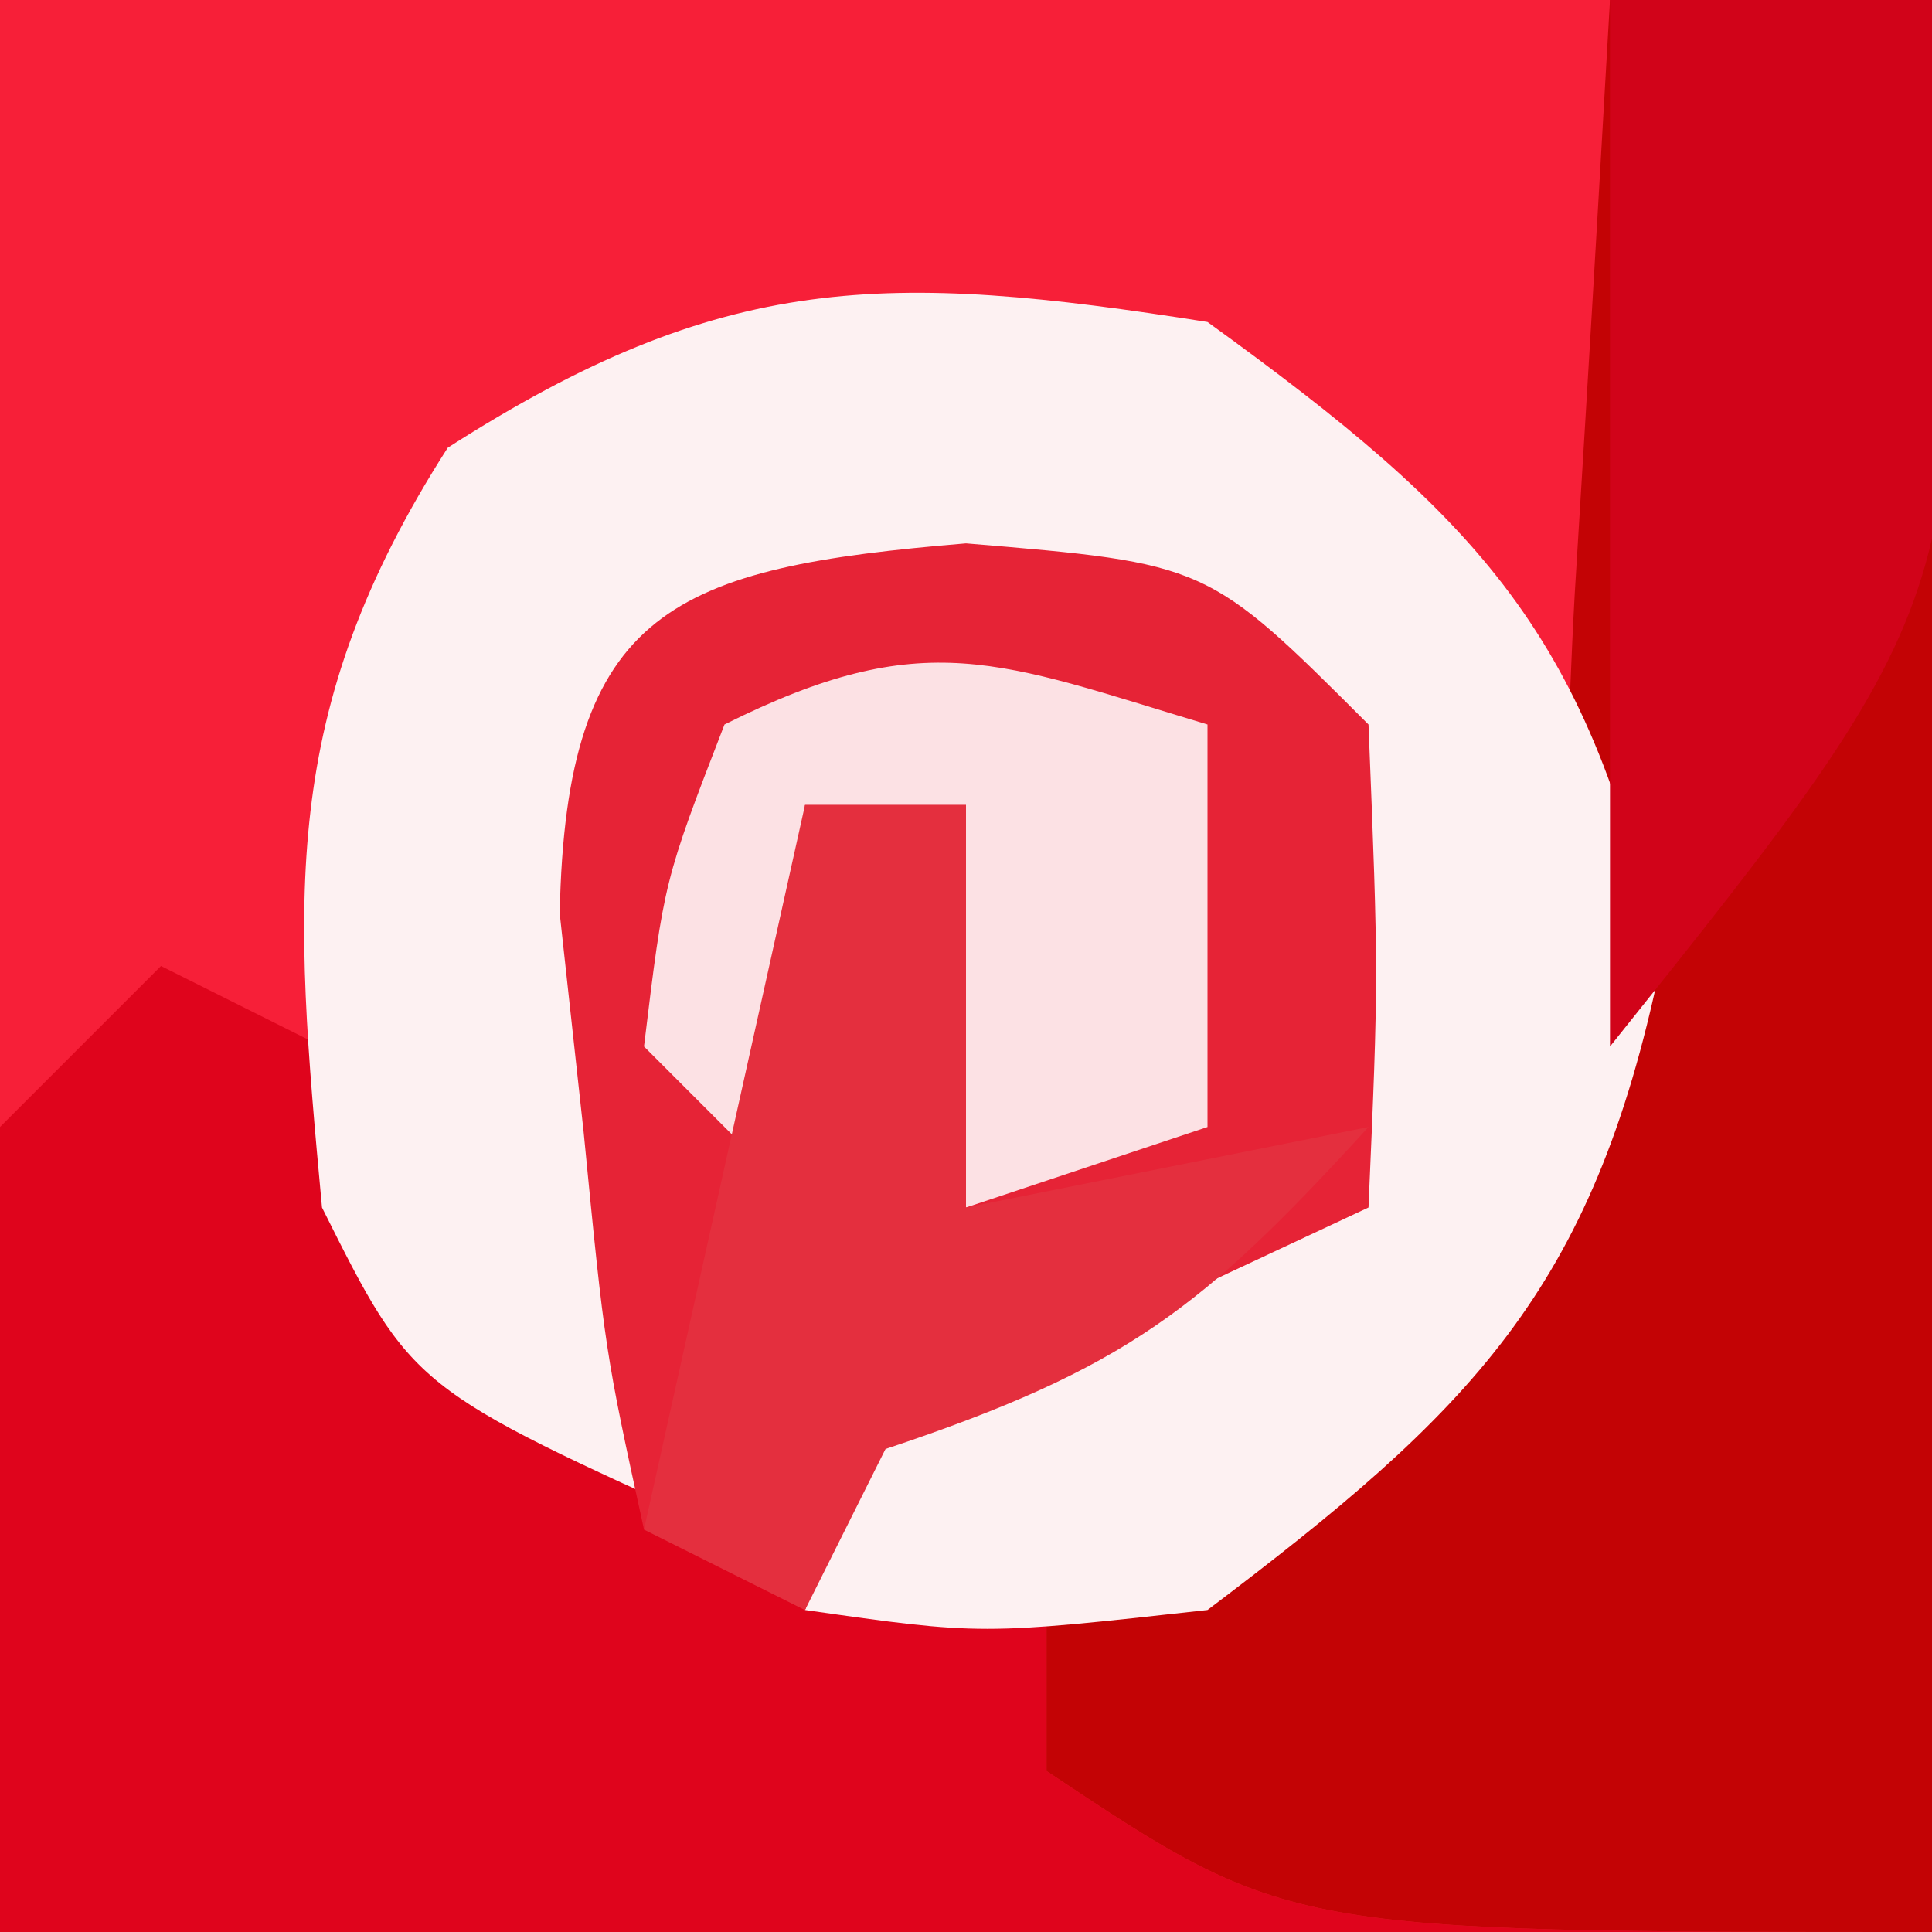 <?xml version="1.0" encoding="UTF-8"?>
<svg version="1.1" xmlns="http://www.w3.org/2000/svg" width="24" height="24">
<rect width="100%" height="100%" fill="#333333" stroke="none"/>
<path d="M0 0 C7.92 0 15.84 0 24 0 C24 7.92 24 15.84 24 24 C16.08 24 8.16 24 0 24 C0 16.08 0 8.16 0 0 Z " fill="#DF041C" transform="translate(0,0)"/>
<path d="M0 0 C7.92 0 15.84 0 24 0 C24 7.92 24 15.84 24 24 C16 24 16 24 13 22 C13 21.34 13 20.68 13 20 C14.655 18.981 16.323 17.982 18 17 C19.42 14.159 19.315 12.145 19 9 C17.563 6.48 17.563 6.48 15 5 C10.334 4.421 10.334 4.421 6.125 6.188 C4.738 8.423 4.35 10.409 4 13 C3.34 12.67 2.68 12.34 2 12 C1.34 12.66 0.68 13.32 0 14 C0 9.38 0 4.76 0 0 Z " fill="#F71F38" transform="translate(0,0)"/>
<path d="M0 0 C1.32 0 2.64 0 4 0 C4 7.92 4 15.84 4 24 C-4 24 -4 24 -7 22 C-7 21.34 -7 20.68 -7 20 C-5.345 18.981 -3.677 17.982 -2 17 C-0.479 13.958 -0.626 10.72 -0.438 7.375 C-0.373 6.315 -0.373 6.315 -0.307 5.234 C-0.201 3.49 -0.1 1.745 0 0 Z " fill="#C30305" transform="translate(20,0)"/>
<path d="M0 0 C3.381 2.446 4.769 3.893 5.625 8 C4.783 12.044 3.266 13.532 0 16 C-2.812 16.312 -2.812 16.312 -5 16 C-4.25 14.062 -4.25 14.062 -3 12 C-0.875 11.25 -0.875 11.25 1 11 C1.043 9 1.041 7 1 5 C-0.118 3.656 -0.118 3.656 -3 3.875 C-5.882 3.656 -5.882 3.656 -7 5 C-7.194 8.489 -6.777 11.602 -6 15 C-9.875 13.25 -9.875 13.25 -11 11 C-11.355 7.164 -11.547 4.854 -9.438 1.562 C-6.017 -0.63 -3.99 -0.63 0 0 Z " fill="#FDF1F2" transform="translate(15,4)"/>
<path d="M0 0 C3 0.25 3 0.25 5 2.25 C5.125 5.375 5.125 5.375 5 8.25 C3.546 8.931 3.546 8.931 2.062 9.625 C-1.071 10.908 -1.071 10.908 -2 13.25 C-2.66 12.92 -3.32 12.59 -4 12.25 C-4.484 10.035 -4.484 10.035 -4.75 7.312 C-4.848 6.417 -4.946 5.521 -5.047 4.598 C-4.971 0.798 -3.619 0.302 0 0 Z " fill="#E62336" transform="translate(12,6.75)"/>
<path d="M0 0 C1.32 0 2.64 0 4 0 C4.5 7.375 4.5 7.375 0 13 C0 8.71 0 4.42 0 0 Z " fill="#D10319" transform="translate(20,0)"/>
<path d="M0 0 C0 1.65 0 3.3 0 5 C-0.99 5.33 -1.98 5.66 -3 6 C-3 4.35 -3 2.7 -3 1 C-3.66 1 -4.32 1 -5 1 C-5 2.65 -5 4.3 -5 6 C-5.66 5.34 -6.32 4.68 -7 4 C-6.75 1.938 -6.75 1.938 -6 0 C-3.509 -1.245 -2.589 -0.777 0 0 Z " fill="#FCE1E4" transform="translate(15,9)"/>
<path d="M0 0 C0.66 0 1.32 0 2 0 C2 1.65 2 3.3 2 5 C3.65 4.67 5.3 4.34 7 4 C4.948 6.248 3.993 7.002 1 8 C0.67 8.66 0.34 9.32 0 10 C-0.66 9.67 -1.32 9.34 -2 9 C-1.34 6.03 -0.68 3.06 0 0 Z " fill="#E42F3E" transform="translate(10,10)"/>
</svg>
